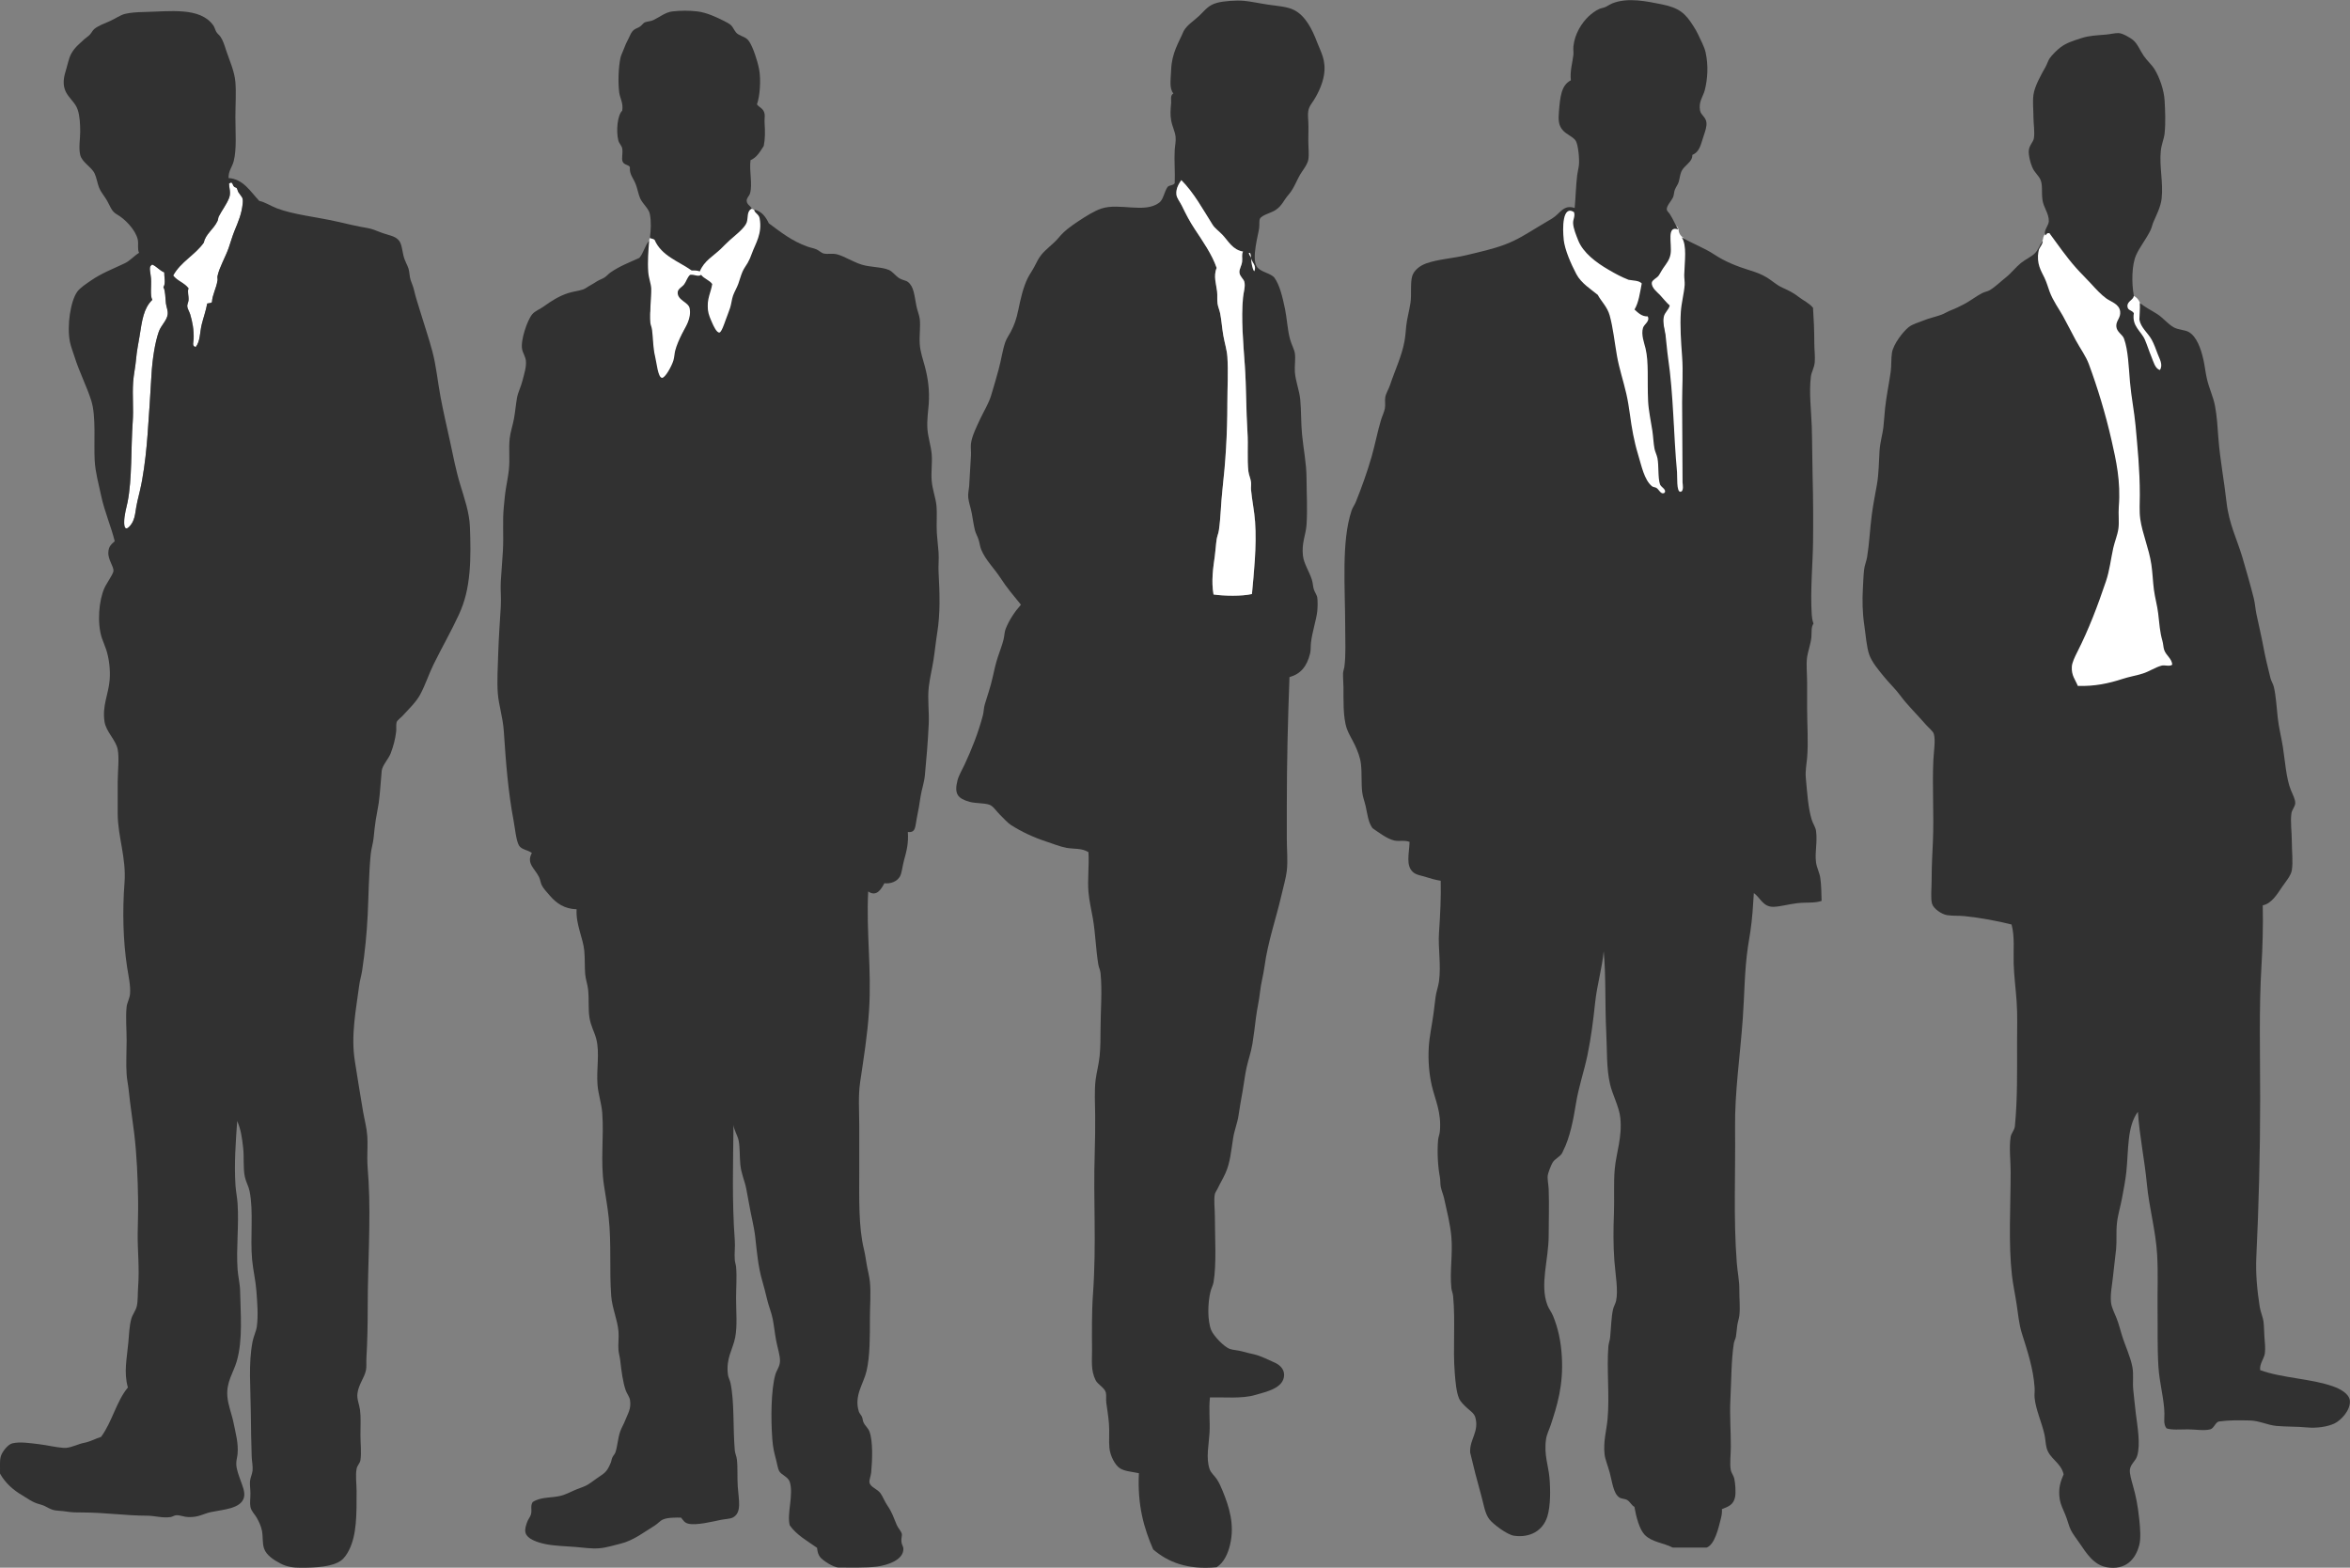 <?xml version="1.0" encoding="UTF-8"?><svg id="Layer_1" xmlns="http://www.w3.org/2000/svg" viewBox="0 0 599.64 400"><rect x="0" y="0" width="599.64" height="400" fill="#808080" stroke="none"/><defs><style>.cls-1{fill:#313131;}.cls-1,.cls-2,.cls-3,.cls-4{stroke-width:0px;}.cls-1,.cls-4{fill-rule:evenodd;}.cls-2{fill:none;}.cls-3,.cls-4{fill:#fff;}</style></defs><path class="cls-3" d="m554.8,166.33c-1.18-1.46-1.65-3.33-2.22-5.12-.47-1.5-.95-3-1.41-4.5,0-.09.02-.17.01-.26-.08-2.05-.62-3.93-1.16-5.82-.11-.93-.19-1.88-.22-2.84-.06-1.84-.16-3.54-.73-5.21.33-.5.45-1.16.16-1.95-1.17-3.22-2.38-6.51-2.89-9.94.08-.24.12-.52.12-.82.03-5.65-.15-11.3-.4-16.94-.11-2.49-.08-5.06-.48-7.53-.16-.96-.47-1.87-.81-2.78.19-.34.29-.74.26-1.17-.09-1.05-.3-2.06-.71-3-.04-.92-.12-1.82-.19-2.61-.2-2.34-.41-4.7-.75-7.02-.3-2.09-1.26-3.84-1.68-5.85-.39-1.83.26-3.19-.96-4.84-1.38-1.87-3.31-3.46-4.91-5.11-3.28-3.38-6.56-6.77-9.83-10.15-.03-.17-.08-.33-.14-.48.12-.77-.07-1.54-.39-2.29-.49-1.16-2.15-1.53-3.1-.87-.69.47-1.03,1.15-1.08,1.88-.02.04-.05.07-.07.11-.19.31-.32.65-.41,1.01-.02.09-.03.18-.04.28-.19.25-.36.55-.48.88-.09.22-.14.47-.17.72-.29.57-.46,1.2-.5,1.87-.11,2.03.77,4.09,1.45,5.93,1.58,4.31,3.58,8.4,5.68,12.43,3.76,7.19,7.81,14.3,9.75,22.31-.26,3.95,1.63,7.96,2.17,11.86.63,4.61.67,9.32.62,13.97-.06,4.74-.75,8.81-2.39,13.2-.57,1.52-.79,3.03-1.01,4.57-.28.36-.48.83-.55,1.39-.11.88-.26,1.75-.45,2.61-.82,2.42-2.57,4.78-3.45,6.98-.53,1.31-1,2.64-1.44,3.99-.32.2-.61.5-.83.95-1.15,2.34-3.82,6.05-2.52,8.86,1.32,2.85,5.41,1.51,7.67,1.03,3.19-.69,6.09-1.86,9.33-2.34,3.49-.51,6.82-2.09,10.12-3.33,1.66-.63,2.16-2.64,1-4.07Z"/><path class="cls-3" d="m552.81,92.85c-1.88-5.16-4.01-10.2-6.42-15.1-.11-.23-.25-.42-.39-.59-.3-.73-.83-1.32-1.54-1.67-2.28-1.12-4.31,1.86-3.1,3.53-.29.65-.55,1.28-.28,2.25.44,1.57,1.71,2.77,2.31,4.31,1.39,3.57,3.25,6.73,5.64,9.63,1.45,1.76,4.62-.1,3.79-2.37Z"/><path class="cls-1" d="m522.89,59.42c2.18,2.96,4.34,6.1,6.87,8.95,1.18,1.33,2.54,2.63,3.82,4.03,1.21,1.34,2.6,2.84,3.92,3.78,1.2.85,3.26,1.39,3.49,3.28.2,1.66-1.06,2.34-.98,3.78.08,1.49,1.57,2.08,1.96,3.15,1.08,2.96,1.2,7.31,1.53,11.09.33,3.78,1.1,7.59,1.42,11.09.51,5.71,1.09,11.25,1.09,17.65,0,2.04-.16,4.2.11,6.18.51,3.7,2.22,7.51,2.83,11.6.32,2.14.38,4.33.65,6.43.28,2.11.87,4.15,1.09,6.05.31,2.69.43,4.79,1.09,7.06.22.76.22,1.6.44,2.27.47,1.44,1.95,2.18,2.07,3.78-.67.56-1.89.03-2.73.25-1.6.42-3.11,1.49-4.8,2.02-1.69.53-3.5.82-5.23,1.39-3.43,1.12-7.07,1.91-11.34,1.76-.64-1.6-1.67-2.65-1.53-4.92.07-1.04.75-2.46,1.42-3.78,2.91-5.75,5.12-11.57,7.3-18.02.92-2.72,1.23-5.63,1.85-8.45.37-1.65,1.06-3.23,1.31-4.92.25-1.69-.05-3.76.11-5.67.52-6.4-.69-11.79-1.85-16.89-1.59-6.98-3.61-13.51-5.78-19.41-.77-2.1-2.21-4.01-3.38-6.18-1.12-2.08-2.18-4.21-3.27-6.18-.97-1.75-2.49-3.79-3.38-6.18-.43-1.17-.76-2.39-1.31-3.53-.87-1.81-2.08-3.56-1.53-6.81.17-1.01,1.15-1.57,1.09-2.77-.67,1.09-1.11,2.4-1.96,3.28-.94.96-2.43,1.58-3.6,2.52-1.3,1.05-2.44,2.56-3.82,3.66-1.43,1.14-2.8,2.49-4.14,3.28-.55.33-1.33.43-1.96.76-1.55.79-3.14,2.11-5.01,3.02-.9.44-1.79.92-2.73,1.26-.99.36-1.82.94-2.73,1.26-1.46.52-2.97.82-4.36,1.39-1.4.58-2.88.93-3.92,1.76-1.4,1.12-3.9,4.31-4.25,6.55-.24,1.55-.09,3.25-.33,4.92-.44,3.07-1.09,6.13-1.42,9.2-.17,1.63-.25,3.29-.44,4.92-.21,1.78-.83,3.71-.98,6.05-.19,2.85-.16,5.58-.65,8.45-.44,2.5-.97,5.12-1.31,7.69-.49,3.74-.64,7.41-1.2,10.84-.18,1.1-.64,2.12-.76,3.15-.2,1.63-.23,3.36-.33,5.04-.16,2.79-.1,6.06.33,8.95.41,2.78.61,5.89,1.31,7.81.71,1.96,2.32,3.84,3.71,5.55,1.35,1.67,2.95,3.15,4.25,4.92,1.75,2.38,4.32,4.87,6.43,7.31.7.81,1.86,1.7,2.07,2.4.49,1.57,0,4.5-.11,6.68-.31,6.68.17,13.95-.11,20.67-.12,2.85-.33,6.06-.33,9.83,0,2.26-.3,4.77.11,6.18.36,1.25,2.41,2.67,3.82,2.9,1.46.23,2.98.1,4.47.25,4.04.41,8.52,1.26,11.99,2.14.85,3.11.44,6.55.54,9.96.1,3.19.53,6.45.76,9.71.24,3.4.11,6.97.11,10.46,0,7.57.12,14.25-.55,21.3-.1,1.09-.92,1.74-1.09,2.77-.43,2.7,0,6.09,0,8.95,0,8.72-.6,18.21.33,26.34.27,2.4.83,4.94,1.2,7.44.38,2.53.62,5.12,1.31,7.31,1.47,4.67,2.93,9,3.27,13.86.08,1.09-.08,1.8,0,2.65.29,3,1.79,6.18,2.51,9.33.26,1.16.28,2.35.54,3.4.72,2.88,3.66,3.73,4.36,6.81-.74,1.73-1.45,3.55-.98,6.43.19,1.19.85,2.55,1.42,3.91.56,1.32.87,2.83,1.42,3.91.52,1.03,1.43,2.18,2.18,3.28,1.8,2.65,3.67,5.62,6.98,6.18,4.86.81,7.34-2.05,8.28-5.67.43-1.65.25-4.19,0-6.55-.39-3.65-.84-5.89-1.64-8.7-.33-1.18-.85-2.94-.76-3.91.13-1.46,1.45-2.26,1.85-3.53.93-2.97.06-7.72-.33-10.84-.27-2.13-.44-4.2-.65-6.05-.22-1.92.14-3.8-.22-5.8-.48-2.66-1.86-5.45-2.73-8.32-.4-1.32-.78-2.83-1.31-4.16-.54-1.37-1.27-2.7-1.42-4.03-.24-2.13.32-4.6.54-6.93.22-2.34.58-4.71.76-6.68.21-2.27-.04-4.23.22-6.68.22-2.06.91-4.24,1.31-6.43.4-2.18.86-4.47,1.09-6.68.58-5.62.15-11.51,2.94-15.25.42,6.24,1.71,12.23,2.29,18.4.58,6.11,2.26,11.89,2.62,18.02.28,4.79.05,9.5.11,13.86.06,4.41-.09,9.66.22,14.75.25,4.13,1.48,8.35,1.53,11.97.02,1.28-.31,2.72.55,3.78,1.44.45,3.38.25,5.45.25,1.84,0,4.09.4,5.67,0,1-.25,1.35-1.89,2.29-2.02,2.51-.35,5.18-.31,7.85-.25,2.35.05,4.51,1.18,6.76,1.39,2.52.23,5.2.13,7.74.38,2.49.24,5.29-.15,7.09-1.01,1.65-.79,4.13-3.4,3.92-5.8-.16-1.84-2.61-3.07-4.25-3.65-5.75-2.04-13.1-2.11-18.64-4.16-.2-1.65,1.02-2.93,1.2-4.28.17-1.32,0-2.78-.11-4.16-.09-1.19-.08-2.55-.22-3.78-.15-1.33-.78-2.6-.98-3.91-.63-4.04-1.08-8.34-.87-12.73.62-12.93.98-26.69.98-40.33,0-11.68-.32-23.1.33-33.9.28-4.63.45-10.27.33-15.5,2.23-.44,3.65-2.8,4.91-4.66.89-1.32,2.28-2.88,2.51-4.28.34-2.15,0-4.87,0-7.31s-.4-5.11-.11-7.18c.15-1.04.95-1.73.98-2.65.03-.92-.6-2.12-1.09-3.28-1.21-2.84-1.55-7.85-2.07-11.09-.38-2.37-1.02-4.85-1.31-7.44-.28-2.6-.44-5.48-.98-7.81-.18-.79-.68-1.5-.87-2.27-.67-2.67-1.34-5.44-1.85-8.19-.51-2.75-1.17-5.46-1.74-8.19-.27-1.27-.33-2.62-.65-3.91-.87-3.45-1.9-7.07-2.94-10.59-1.33-4.46-3.43-8.58-4.03-13.99-.61-5.51-1.66-10.91-2.07-16.26-.23-3.04-.37-5.65-.87-8.32-.44-2.35-1.5-4.46-2.07-6.93-.37-1.6-.52-3.23-.87-4.79-.63-2.83-1.72-6.03-3.82-7.18-.96-.52-2.61-.53-3.71-1.13-1.59-.88-2.78-2.46-4.25-3.4-1.62-1.04-3.17-1.75-4.47-2.9.09,1.49-.09,3.33-.11,4.29.38,2.12,2.17,3.35,3.16,5.17.57,1.05,1.08,2.44,1.53,3.66.41,1.12,1.43,2.69.55,4.03-1.24-.33-1.64-2.11-2.18-3.4-.57-1.35-1.05-2.91-1.64-4.29-.94-2.23-3.4-3.45-2.83-6.81-.57-.85-1.57-.62-1.64-1.76-.07-1.29,1.51-1.6,1.64-2.65-.63-3.37-.51-7.92.55-10.34.92-2.12,2.58-4.09,3.71-6.43.3-.63.44-1.38.76-2.14.64-1.51,1.84-3.77,2.07-5.92.44-4.1-.61-8.17-.22-12.1.18-1.83.83-3.1.98-4.54.28-2.74.14-5.8,0-8.32-.15-2.79-1.34-6-2.51-7.94-.74-1.23-1.94-2.23-2.83-3.53-.94-1.37-1.56-3.07-2.73-4.03-.61-.51-2.63-1.75-3.71-1.76-.94-.02-2.07.28-3.16.38-2.44.21-4.25.25-6.21.88-2.19.7-3.89,1.22-5.45,2.4-.81.61-2.13,1.91-2.73,2.77-.4.59-.66,1.51-1.09,2.27-1,1.75-2.76,4.85-3.05,7.06-.24,1.81,0,3.87,0,5.67,0,1.71.38,3.74.11,5.42-.17,1.02-1.26,1.8-1.31,3.28-.04,1.14.39,2.89.87,4.03.68,1.62,1.69,2.12,2.18,3.4.52,1.37.19,2.95.44,4.92.25,2.02,1.7,3.57,1.63,5.55-.03,1-1.24,2.21-.98,3.28.21.86.22-.5,1.09-.25Z"/><path class="cls-1" d="m329.03,172.74c-.41,11.02-.68,21.37-.68,33.16v8.2c0,2.63.29,5.47,0,8.08-.2,1.8-.89,4.13-1.37,6.24-1.33,5.83-3.45,11.76-4.33,18.23-.29,2.17-.9,4.25-1.14,6.49-.23,2.17-.76,4.31-1.03,6.49-.28,2.3-.56,4.57-.91,6.73-.34,2.09-1.04,4-1.48,6-.44,1.96-.66,4.09-1.03,6.12-.37,2.07-.74,4.09-1.03,6.12-.27,1.89-1.06,3.79-1.37,5.75-.53,3.43-.77,6.3-1.94,8.93-.57,1.29-1.35,2.57-2.05,4.04-.23.48-.61.99-.68,1.35-.31,1.48,0,3.65,0,5.63,0,5.3.47,12.14-.34,16.89-.14.79-.59,1.56-.8,2.45-.69,2.86-.78,7.39.23,9.79.58,1.39,3.24,4.26,4.79,4.77.9.3,1.99.3,3.08.61.99.28,1.96.51,2.96.73,1.84.41,3.79,1.46,5.24,2.08,1.15.49,2.52,1.52,2.51,3.18-.02,3.45-4.65,4.32-7.41,5.14-3.33.99-8.06.52-11.51.61-.34,3.07.06,6.04-.11,9.06-.19,3.16-.93,6.32,0,9.18.33,1.01,1.21,1.67,1.82,2.57.61.89,1.07,1.94,1.48,2.94,1.72,4.18,3.16,8.7,1.94,13.83-.53,2.25-1.55,4.56-3.42,5.75-7.45.7-12.4-1.29-16.19-4.53-2.32-5.31-4.07-11.21-3.65-19.46-2.02-.42-3.53-.47-4.79-1.22-1.24-.75-2.54-3.14-2.74-5.26-.17-1.84.06-3.99-.11-6.12-.15-1.89-.45-3.7-.68-5.38-.12-.88.06-1.87-.11-2.57-.32-1.3-2.07-2.07-2.62-3.18-1.27-2.58-.89-5.01-.91-7.71-.03-3.99-.09-9.65.23-14.07.95-13.41.05-23.8.46-36.34.1-3.18.13-6.32.11-9.42-.02-3.08-.23-6.27.11-9.06.26-2.04.82-4,1.03-6.12.21-2.17.23-4.4.23-6.85,0-4.48.47-9.68,0-14.32-.08-.77-.45-1.45-.57-2.2-.64-3.9-.71-7.71-1.37-11.63-.38-2.24-.94-4.52-1.14-6.85-.27-3.17.2-6.51,0-10.16-1.73-1.09-3.76-.76-5.59-1.1-1.72-.32-3.5-1.06-5.13-1.59-3.29-1.08-6.39-2.52-9.12-4.28-.79-.51-1.94-1.8-2.85-2.69-.87-.85-1.6-2.11-2.62-2.45-1.42-.47-3.5-.31-5.02-.73-2.93-.83-4.02-1.92-3.08-5.51.35-1.32,1.17-2.64,1.82-4.04,1.79-3.85,3.49-8.07,4.67-12.6.22-.85.19-1.79.46-2.69.62-2.08,1.54-4.69,2.05-7.1.37-1.73.74-3.29,1.25-4.9.48-1.51,1.12-3.05,1.48-4.53.27-1.11.22-1.93.57-2.81.89-2.23,2.28-4.32,3.88-6.12-1.79-2.19-3.62-4.34-5.24-6.85-1.59-2.46-3.73-4.43-4.9-7.22-.3-.73-.4-1.71-.68-2.57-.26-.81-.72-1.56-.91-2.32-.32-1.27-.54-2.81-.8-4.28-.24-1.37-.77-2.77-.91-4.04-.12-1.04.16-2.07.23-2.94.18-2.43.26-5.17.46-7.83.07-1-.12-2.08,0-3.06.25-2,1.57-4.58,2.39-6.36.9-1.93,2.08-3.75,2.74-5.87.67-2.17,1.32-4.47,1.94-6.73.66-2.41.99-4.95,1.71-6.98.32-.91.92-1.71,1.37-2.57.94-1.8,1.42-3.17,1.94-5.63.57-2.73,1.19-5.64,2.39-8.08.47-.95,1.2-1.94,1.71-2.94.57-1.11,1.06-2.12,1.71-2.94,1.33-1.66,3.11-2.77,4.56-4.53,1.32-1.61,3.1-2.89,5.02-4.16,1.82-1.2,3.98-2.58,5.81-3.18,4.63-1.52,10.98,1.29,14.71-1.47,1.14-.84,1.26-2.72,2.17-4.04.44-.51,1.5-.34,1.82-.98.12-3.02-.16-5.79,0-8.44.07-1.13.33-2.18.23-3.3-.13-1.43-.81-2.5-1.14-4.28-.26-1.43-.16-2.7,0-4.41.07-.8-.31-1.94.57-2.45-1.11-1.31-.66-3.56-.57-6,.16-4.38,1.94-6.94,3.19-9.91.98-1.69,2.5-2.5,3.99-3.92,1.54-1.45,2.24-2.67,4.56-3.3,1.62-.44,4.87-.69,6.95-.49,1.76.17,4.02.67,6.16.98,2.34.34,4.78.48,6.5,1.35,2.92,1.48,4.63,4.88,5.93,8.32.9,2.38,2.33,4.53,1.71,8.32-.41,2.46-1.73,5.2-3.08,7.1-1.12,1.58-1.06,2.43-.91,4.89.08,1.4,0,3.13,0,4.77s.23,3.45,0,4.77c-.18,1.01-.91,2.07-1.6,3.06-1.36,1.97-1.88,4.11-3.42,5.87-1.36,1.56-1.62,2.77-3.31,3.92-1.16.79-3.43,1.24-3.99,2.2-.28.48-.1,1.5-.23,2.45-.23,1.73-1.9,7.46-.68,9.67.85,1.54,3.45,1.68,4.56,2.94,1.37,1.9,2.07,4.86,2.74,8.08.46,2.23.6,5.13,1.25,7.59.37,1.38,1.09,2.58,1.25,3.67.22,1.48-.12,3.17,0,4.77.18,2.34,1.14,4.66,1.37,6.98.28,2.91.17,5.95.46,8.93.35,3.7,1.12,7.32,1.14,11.01.02,4.1.28,8.18,0,12.11-.18,2.5-1.29,4.59-.91,7.83.24,2.04,1.59,3.96,2.28,6.12.25.79.26,1.58.46,2.33.2.78.79,1.45.91,2.2.14.81.11,2.55,0,3.55-.22,2.1-1.27,5.15-1.6,7.95-.12,1.03-.01,1.94-.23,2.81-.82,3.31-2.43,5.22-5.24,6Zm-17.1-112.83c-.88-.94-1.91-1.62-2.51-2.57-2.5-3.95-4.78-8.18-7.98-11.38-.5.76-1.42,2.04-1.25,3.67.09.93.88,1.81,1.37,2.81,1.19,2.44,1.96,3.95,3.31,6,2.01,3.06,4.4,6.44,5.59,9.91-.88,2.07-.07,4.26.11,6,.11,1.01-.02,2.06.11,3.06.12.87.52,1.72.68,2.57.35,1.82.47,3.75.8,5.63.33,1.88.91,3.71,1.03,5.38.26,3.9,0,7.93,0,11.87,0,8-.47,15.15-1.25,22.03-.4,3.55-.44,7.1-.91,10.4-.11.79-.45,1.51-.57,2.32-.2,1.33-.26,2.75-.46,4.16-.43,3.09-.96,6.49-.34,9.91,2.78.39,7.19.47,9.8-.12.46-5.22,1.25-12.12.8-18.48-.19-2.65-.77-5.38-1.03-8.08-.06-.66.07-1.31,0-1.96-.11-.94-.58-1.85-.68-2.81-.35-3.19-.01-6.58-.23-9.91-.37-5.68-.28-11.47-.68-17.13-.41-5.8-.96-11.96-.46-17.25.14-1.41.65-2.82.34-4.04-.19-.74-1.12-1.31-1.25-2.33-.11-.85.54-1.7.68-2.81.12-.97-.19-1.8.23-2.57-2.69-.5-3.64-2.57-5.24-4.28Zm7.3,5.87c-.02-.46-.1-.87-.23-1.22h-.34c.1.5.41.79.57,1.22Zm.8,3.43c.73-1.34-.56-2.23-.8-3.3.13,1.24.27,2.49.8,3.3Z"/><path class="cls-4" d="m317.17,64.2c-.42.77-.11,1.6-.23,2.57-.14,1.11-.8,1.97-.68,2.81.13,1.02,1.06,1.58,1.25,2.33.31,1.22-.21,2.63-.34,4.04-.51,5.3.05,11.46.46,17.25.4,5.66.31,11.45.68,17.13.22,3.33-.12,6.72.23,9.91.11.96.58,1.88.68,2.81.07.65-.06,1.29,0,1.96.25,2.7.84,5.42,1.03,8.08.45,6.36-.33,13.26-.8,18.48-2.61.6-7.03.51-9.8.12-.61-3.42-.09-6.83.34-9.91.2-1.41.25-2.83.46-4.16.12-.81.46-1.54.57-2.32.48-3.3.51-6.85.91-10.4.78-6.88,1.25-14.03,1.25-22.03,0-3.94.26-7.97,0-11.87-.11-1.67-.7-3.51-1.03-5.38-.33-1.88-.45-3.81-.8-5.63-.16-.85-.57-1.7-.68-2.57-.13-1,0-2.05-.11-3.06-.19-1.74-.99-3.92-.11-6-1.19-3.47-3.57-6.85-5.59-9.91-1.34-2.04-2.11-3.55-3.31-6-.49-1-1.27-1.89-1.37-2.81-.17-1.63.75-2.91,1.25-3.67,3.21,3.2,5.48,7.43,7.98,11.38.6.95,1.63,1.63,2.51,2.57,1.6,1.71,2.56,3.78,5.24,4.28Z"/><path class="cls-4" d="m318.65,64.56h.34c.13.35.2.76.23,1.22-.16-.44-.47-.72-.57-1.22Z"/><path class="cls-4" d="m319.22,65.91c.23,1.08,1.53,1.96.8,3.3-.53-.82-.66-2.06-.8-3.3Z"/><path class="cls-4" d="m54.09,77.08c-.24.29-.79.24-1.2.35-.32,1.8-1.02,3.77-1.41,5.37-.49,2.02-.35,4.28-1.52,5.72-1.04-.15-.57-1.32-.54-1.99.09-2.43-.32-4.45-.87-6.31-.22-.73-.73-1.49-.76-2.1-.02-.47.28-1.02.33-1.52.1-1.12-.36-2.14,0-3.04-1.02-1.4-2.88-1.89-3.92-3.27,1.93-3.53,5.58-5.22,7.83-8.41.39-2.13,2.46-3.34,3.48-5.49.18-.37.15-.81.33-1.17.67-1.35,1.96-3.04,2.61-4.67.54-1.37.04-2.46,0-3.74.16-.06.27-.17.44-.23.53-.07.41.58.87,1.05.17.17.53.18.65.35.18.24.25.76.44,1.05.78,1.27,1.27,1.15,1.09,2.92-.26,2.62-1.14,4.63-2.07,6.89-.6,1.46-1,2.97-1.52,4.44-.85,2.41-2.31,4.8-2.83,7.12-.09.41.06.78,0,1.17-.3,1.99-1.3,3.54-1.41,5.49Z"/><path class="cls-4" d="m38.86,67.51c1.17.5,1.86,1.51,3.05,1.99-.05.86.45,2.96-.22,3.74.56,1.11.46,2.66.65,4.2.12.96.56,1.79.44,2.8-.19,1.55-1.71,2.78-2.28,4.44-.95,2.73-1.62,6.96-1.85,10.98-.3,5.11-.6,9.9-.98,15.07-.27,3.68-.7,7.77-1.41,11.8-.32,1.79-.79,3.69-1.2,5.37-.5,2.09-.45,3.77-1.2,5.26-.5,1.01-2.13,3.08-2.18.23-.03-1.94.65-4.13.87-5.26,1.17-5.87.83-13.84,1.31-20.44.24-3.4-.12-6.75.11-10.16.13-1.9.59-3.92.76-5.96.17-2.05.59-3.94.87-5.72.64-4.02,1-7.14,3.26-9.34-.61-1.06-.19-3.5-.33-5.49-.08-1.22-.6-2.81,0-3.27.08-.11.2-.18.33-.23Z"/><path class="cls-1" d="m58.33,45.43c3.78.25,5.62,3.52,7.83,5.84,1.31.22,2.94,1.29,4.46,1.87,4.34,1.66,10.01,2.18,15.34,3.39,2.53.57,5.14,1.22,7.73,1.64,1.14.18,2.39.7,3.59,1.17,1.88.72,3.56.8,4.57,2.1.64.82.77,2.36,1.09,3.74.33,1.42,1.05,2.5,1.31,3.39.26.93.23,1.98.54,2.92.31.91.67,1.65.87,2.57.4,1.77,1.01,3.53,1.52,5.26,1.05,3.5,2.23,6.87,3.16,10.39.99,3.76,1.35,7.72,2.07,11.56.69,3.69,1.57,7.45,2.39,11.21.77,3.52,1.49,7.4,2.61,11.09,1.07,3.53,2.36,7.19,2.5,10.86.14,3.62.23,7.79-.11,11.56-.39,4.28-1.19,7.54-2.72,10.86-1.94,4.21-4.32,8.36-6.42,12.61-1.24,2.51-2.13,5.35-3.48,7.82-1.04,1.91-2.85,3.6-4.46,5.37-.45.5-1.39,1.13-1.52,1.64-.18.7-.03,1.61-.11,2.34-.23,2.01-.73,3.83-1.41,5.61-.55,1.41-2.15,3.09-2.28,4.44-.28,2.78-.38,5.42-.76,8.18-.2,1.43-.55,2.9-.76,4.32-.23,1.54-.4,2.99-.54,4.55-.14,1.45-.63,2.91-.76,4.32-.49,5.25-.52,10.38-.76,15.42-.23,4.69-.69,9.31-1.41,14.13-.2,1.33-.6,2.55-.76,3.85-.76,5.99-2.19,12.65-1.09,19.39.7,4.3,1.32,8.43,2.07,12.73.36,2.07.94,4.17,1.09,6.31.12,1.74,0,3.69,0,5.61,0,1.95.21,3.89.33,5.96.57,10.13-.22,21.42-.22,31.53,0,4.79-.08,9.28-.33,13.43-.07,1.11.06,2.3-.11,3.15-.41,2.03-1.88,3.63-2.18,5.96-.19,1.51.45,2.73.65,4.2.25,1.82.11,4.15.11,6.42,0,2.16.29,4.58,0,6.42-.14.87-.8,1.28-.98,2.22-.32,1.75,0,3.87,0,5.72,0,5.94.06,11.1-1.96,15.07-.45.89-1.14,1.96-1.96,2.57-2.24,1.66-6.46,1.87-10.34,1.87-1.92,0-3.58-.24-5.11-1.05-1.74-.92-3.64-2.1-4.24-3.85-.47-1.36-.25-3.09-.54-4.55-.24-1.2-.82-2.4-1.31-3.27-.52-.94-1.38-1.63-1.63-2.8-.19-.92,0-2.15,0-3.39,0-1.06-.19-2.23-.11-3.15.08-.92.56-1.82.65-2.69.12-1.11-.17-2.35-.22-3.62-.13-3.69-.18-7.57-.22-11.21-.06-6.58-.65-12.39.44-18.1.25-1.34.91-2.58,1.09-3.85.4-2.9.1-6.27-.11-9.11-.2-2.7-.83-5.18-1.09-7.94-.53-5.78.41-12.25-.65-17.52-.24-1.21-.92-2.32-1.2-3.62-.49-2.28-.16-4.99-.44-7.48-.27-2.43-.58-4.67-1.52-6.77-.37,5.28-.79,10.83-.44,16.35.1,1.56.44,3.12.54,4.67.38,5.69-.38,11.34,0,16.82.13,1.86.62,3.71.65,5.61.1,5.61.74,12.35-.87,17.87-.83,2.85-2.67,5.22-2.39,8.88.17,2.31,1.17,4.62,1.63,7.01.48,2.45,1.22,4.92.98,7.71-.07.82-.38,1.73-.33,2.69.07,1.39.64,2.79,1.09,4.09.46,1.33,1.22,2.95.87,4.32-.73,2.91-5.35,3.1-8.38,3.74-2,.42-3.14,1.37-5.77,1.28-1.31-.04-1.94-.47-3.05-.47-.54,0-1,.39-1.52.47-2.07.32-4.03-.35-6.09-.35-5.28,0-10.71-.82-16.43-.82-1.39,0-2.7,0-4.03-.23-1.33-.24-2.57-.13-3.59-.47-.7-.23-1.3-.61-1.96-.93-.68-.33-1.37-.45-2.07-.7-1.37-.48-2.47-1.33-3.59-1.99-2.43-1.4-4.47-3.25-5.77-5.61.05-1.76-.15-3.22.22-4.44.34-1.12,1.78-3,2.94-3.27,1.97-.47,4.68-.03,6.85.23,2.14.26,4.23.8,6.2.93.19.01.43.02.65,0,1.69-.18,3.12-1.01,4.57-1.28,1.66-.31,2.85-1.06,4.35-1.52,2.77-3.69,3.92-9.1,6.85-12.61-1.1-3.93-.25-7.36.11-11.44.18-2.08.26-4.26.76-6.07.31-1.14,1.15-2.1,1.41-3.27.31-1.39.2-3.1.33-4.79.37-5.02-.16-9.45-.11-13.66.03-2.76.15-5.6.11-8.41-.09-5.99-.35-11.7-.98-17.05-.45-3.77-1.05-7.45-1.41-11.1-.14-1.37-.45-2.73-.54-4.09-.19-2.76,0-5.77,0-8.64s-.29-5.94,0-8.64c.1-.94.78-2.14.87-3.27.17-2.11-.41-4.6-.76-6.89-1.01-6.6-1.21-14.21-.65-21.49.48-6.29-1.7-11.68-1.74-17.52-.02-2.57-.02-5.46,0-8.29.02-2.73.42-5.96,0-8.18-.46-2.43-2.98-4.48-3.37-7.12-.6-4.06,1-6.93,1.31-10.51.24-2.87-.2-5.76-.87-7.82-.33-1-.77-1.97-1.09-2.92-1.29-3.86-.79-9.67.65-12.85.27-.61.76-1.31,1.2-2.1.32-.57,1.04-1.66,1.09-2.22.09-1.15-1.44-2.9-1.31-4.79.1-1.41.6-1.88,1.63-2.8-.9-3.7-2.61-7.55-3.48-11.68-.62-2.95-1.46-5.85-1.63-8.88-.26-4.5.4-11.28-.87-15.3-1.12-3.56-3.07-7.36-4.24-11.09-.41-1.31-.96-2.67-1.2-3.85-.85-4.22.18-10.54,1.85-12.85.76-1.05,2.36-2.07,3.59-2.92,2.63-1.81,5.48-2.89,8.49-4.32,1.45-.69,2.38-1.89,3.7-2.69-.48-.95-.09-2.33-.33-3.39-.56-2.5-3.34-5.32-5.33-6.42-1.46-.81-1.67-2.15-2.72-3.85-.7-1.14-1.42-1.92-1.85-3.04-.42-1.1-.59-2.41-1.09-3.5-.79-1.72-3.25-2.88-3.7-4.79-.43-1.83,0-4.1,0-5.84,0-1.92-.09-4.1-.65-5.72-.98-2.83-4.1-3.68-3.48-8.06.11-.78.41-1.7.65-2.57.66-2.35.73-3.16,1.96-4.79.59-.78,1.68-1.7,2.61-2.57.42-.39,1.03-.73,1.41-1.17.48-.54.67-1.06,1.09-1.4,1.01-.83,2.51-1.38,3.92-1.99,1.3-.56,2.74-1.58,3.92-1.87,1.36-.33,3.11-.44,4.57-.47,6.99-.15,14.56-1.33,17.95,3.39.33.45.46,1.08.76,1.64.27.49.74.78,1.09,1.28.63.9,1.07,2.31,1.41,3.39.84,2.58,2.16,5.33,2.39,8.18.23,2.79,0,5.89,0,8.99,0,3.68.37,8.17-.44,11.21-.39,1.5-1.35,2.41-1.31,4.32Zm-2.83,26.16c.06-.39-.09-.76,0-1.17.52-2.33,1.98-4.72,2.83-7.12.52-1.47.92-2.97,1.52-4.44.93-2.26,1.81-4.28,2.07-6.89.18-1.77-.3-1.65-1.09-2.92-.18-.29-.25-.81-.44-1.05-.12-.17-.48-.18-.65-.35-.46-.47-.34-1.12-.87-1.05-.16.06-.27.17-.44.23.04,1.28.54,2.37,0,3.74-.65,1.63-1.94,3.32-2.61,4.67-.18.36-.15.8-.33,1.17-1.02,2.15-3.09,3.35-3.48,5.49-2.25,3.19-5.9,4.88-7.83,8.41,1.03,1.38,2.9,1.87,3.92,3.27-.36.89.1,1.92,0,3.04-.04.5-.35,1.05-.33,1.52.03.61.55,1.38.76,2.1.55,1.86.96,3.88.87,6.31-.02.67-.5,1.84.54,1.99,1.17-1.45,1.03-3.7,1.52-5.72.39-1.6,1.1-3.58,1.41-5.37.41-.11.96-.06,1.2-.35.12-1.95,1.11-3.5,1.41-5.49Zm-16.97-3.85c-.6.46-.08,2.05,0,3.27.14,1.99-.28,4.43.33,5.49-2.26,2.21-2.62,5.33-3.26,9.34-.29,1.78-.7,3.68-.87,5.72-.17,2.04-.64,4.06-.76,5.96-.23,3.41.14,6.76-.11,10.16-.47,6.6-.13,14.57-1.31,20.44-.22,1.13-.9,3.31-.87,5.26.05,2.84,1.67.77,2.18-.23.74-1.48.7-3.16,1.2-5.26.4-1.68.88-3.58,1.2-5.37.72-4.03,1.14-8.11,1.41-11.8.38-5.16.68-9.95.98-15.07.23-4.01.9-8.25,1.85-10.98.57-1.65,2.1-2.89,2.28-4.44.12-1.01-.31-1.84-.44-2.8-.19-1.55-.09-3.09-.65-4.2.67-.78.16-2.87.22-3.74-1.19-.47-1.88-1.48-3.05-1.99-.13.06-.25.12-.33.23Z"/><path class="cls-3" d="m429.53,85.86c.45-4.94,1.21-9.9,1.15-14.8,0-.61-.16-1.1-.42-1.47.06-.41.11-.81.14-1.22.19-2.58-.12-5.18-.78-7.67-.76-.41-1.33-1.28-1.29-2.18-.06-.11-.12-.22-.19-.33-.07-.12-.13-.25-.17-.38-1.59-.74-3.87.53-3.14,2.75.09.28.18.57.26.86-.19.32-.31.72-.33,1.18-.13,2.42-.94,4.67-2.4,6.53-1.29,1.64-2.21,3.13-.81,5.12.69.97,1.56,1.58,1.96,2.76.39,1.16.43,2.6.63,3.82.3,1.85.6,3.7.9,5.55-.33,3.94-.48,7.87.07,11.82.62,4.48,2.01,8.56,2.07,13.16,0,.46,0,.92,0,1.38-.12,4.03-.29,8.05-.02,12.08.2,3.09,4.53,3.17,4.53,0,0-4.09.05-8.19.02-12.29.02-.71.04-1.43.06-2.14.1-4.93-.2-9.8-.8-14.69-.4-3.3-.91-6.57-1.44-9.85Z"/><path class="cls-3" d="m426.18,124.16c-.87-2.53-.87-5.31-1.81-7.77-.34-.88-.67-1.7-.97-2.5-.05-.61-.15-1.2-.29-1.78,0-.14-.02-.27-.02-.41.02-.19.04-.39.04-.6,0-.38-.05-.73-.12-1.08-.08-.99-.27-1.96-.88-2.91-.02-.02-.03-.04-.05-.07-.07-.92-.07-1.85-.05-2.83.01-.88-.17-1.68-.46-2.45.02-.85.04-1.69-.04-2.53-.18-1.94-.66-3.73-.63-5.69.03-2.03-.07-3.83-.64-5.78-.27-.93-.52-2.13-.94-3.2,1.02-.63,1.74-1.72,1.66-3.14-.07-1.29-.8-1.86-1.33-2.89-.64-1.23-.12-2.59.2-3.94.31-1.32-.4-2.57-1.58-2.99-1.16-.41-2.32-.83-3.48-1.24-.39-.72-1.04-1.3-1.96-1.82-3.88-2.2-8.74-5.15-9.56-10.26-.07-.41-.2-.74-.38-1,.02-.5.04-1.01.06-1.52.11-3.13-4.43-3.13-4.53,0-.18,5.46-.24,10.43,2.8,15.09,1.34,2.05,2.96,3.84,4.75,5.45.15.13.3.27.45.41.01.22.05.45.13.7.16.49.34.97.54,1.44,2.01,5.27,4.34,10.39,6.21,15.71.12,1.17.18,2.34.47,3.49.03.11.06.22.09.33-.91,3.33-.62,6.73,1.08,9.87.16.29.34.52.54.69.05,1.3.09,2.6.24,3.91.28,2.43,1.03,4.82,1.61,7.19.99,4.02,2.79,7.94,7.3,7.13,1.14-.2,1.98-1.85,1.58-2.99Z"/><path class="cls-1" d="m435.44,394.87h-8.6c-2.51-1.26-5.36-1.38-7.18-3.27-1.34-1.39-2.18-4.59-2.61-7.12-.79-.44-1.09-1.29-1.85-1.75-.61-.37-1.45-.25-2.07-.7-1.48-1.08-1.74-3.92-2.39-6.31-.49-1.78-1.17-3.39-1.31-4.67-.35-3.3.49-6.04.76-8.88.56-5.9-.26-12.99.22-18.69.06-.69.36-1.43.44-2.22.25-2.53.3-5.34.76-7.24.18-.73.62-1.43.76-2.1.58-2.66-.16-6.65-.44-10.28-.29-3.89-.26-8.14-.11-11.91.15-3.91-.12-7.95.22-11.56.39-4.13,1.92-7.98,1.41-12.96-.28-2.75-1.99-5.87-2.61-8.53-.97-4.13-.74-8.72-.98-13.31-.36-7.07-.04-14.27-.65-20.67-.4,4.29-1.7,8.59-2.18,13.08-.47,4.46-1.05,9.05-1.96,13.43-.87,4.2-2.25,8.04-2.94,12.38-.65,4.11-1.6,8.84-3.26,12.03-.12.23-.17.47-.33.7-.66.98-1.82,1.35-2.39,2.34-.43.73-1.11,2.61-1.2,3.15-.17,1,.16,2.24.22,3.62.15,3.89,0,8.2,0,11.8,0,6.24-2.31,12.48-.33,17.75.38,1.01,1.04,1.8,1.41,2.69,1.3,3.1,2.06,6.58,2.28,10.51.43,7.35-1.25,12.6-2.83,17.4-.37,1.11-1.02,2.39-1.2,3.62-.58,3.95.61,6.81.87,9.81.27,3.07.29,7.26-.54,9.93-1.13,3.62-4.39,5.48-8.49,4.91-1.79-.25-5.41-3.01-6.31-4.2-1.17-1.55-1.42-3.77-2.07-6.07-.98-3.46-2.07-7.7-2.83-10.98-.02-.07,0-.16,0-.23-.09-3.16,2.35-5.15,1.31-8.76-.29-1.01-1.38-1.7-2.07-2.34-.77-.71-1.69-1.57-2.07-2.45-.7-1.64-.9-4.13-1.09-6.42-.52-6.39.2-13.14-.43-19.74-.07-.7-.37-1.33-.44-1.99-.44-4.24.38-8.68,0-13.08-.28-3.28-1.2-6.79-1.85-9.81-.22-1.02-.69-2.03-.87-3.04-.13-.73-.06-1.64-.22-2.45-.48-2.52-.73-6.28-.44-9.46.07-.72.36-1.35.44-2.1.47-4.94-1.23-8.11-2.07-11.8-.66-2.91-.96-6.27-.76-9.69.16-2.8.82-5.69,1.2-8.53.19-1.44.36-2.91.54-4.32.18-1.4.69-2.64.87-3.97.57-4.2-.26-8.6,0-12.38.33-4.81.54-9.17.44-13.31-1.28-.21-2.5-.54-3.7-.93-1.19-.39-2.56-.54-3.37-1.28-1.87-1.7-1-4.55-.87-7.71-1.36-.51-2.7-.07-3.92-.35-1.9-.44-4.14-2.2-5.55-3.15-1.12-1.6-1.25-3.44-1.74-5.61-.29-1.27-.73-2.34-.87-3.5-.29-2.31-.05-4.73-.33-7.24-.19-1.69-.85-3.35-1.52-4.79-.64-1.37-1.63-2.94-2.07-4.2-1.05-3.01-.84-7.65-.87-10.51-.01-1.21-.14-2.45-.11-3.62.01-.54.26-1.17.33-1.63.42-3.08.22-6.59.22-10.04,0-10.34-1.02-21.99,1.63-29.9.27-.82.75-1.38,1.09-2.22,1.46-3.63,2.88-7.57,4.03-11.56.88-3.07,1.51-6.46,2.39-9.34.31-1.01.79-1.98.98-2.92.19-.96-.06-1.96.11-2.92.17-.98.84-1.95,1.2-3.04,1.26-3.8,3.03-7.46,3.7-11.21.22-1.25.3-2.35.44-3.85.16-1.74.77-3.84,1.09-5.96.31-2.05-.09-4.97.43-6.77.44-1.51,1.96-2.69,3.59-3.27,3.08-1.09,6.77-1.27,10.23-2.1,3.44-.83,6.81-1.57,9.79-2.69,3.2-1.2,5.64-2.8,8.16-4.32,1.13-.68,2.54-1.51,3.92-2.34,2.11-1.27,2.88-3.66,5.77-2.69.28-2.85.31-5.72.65-8.41.11-.84.35-1.73.44-2.57.16-1.64-.2-5.01-.76-6.07-.58-1.09-2.48-1.68-3.48-2.92-.94-1.17-1.05-2.46-.87-4.55.32-3.86.58-6.78,3.05-8.06-.28-2.4.46-4.66.65-6.54.06-.57-.07-1.39,0-2.1.3-3.19,2.16-6.07,3.92-7.71.62-.57,1.72-1.46,2.72-1.87.59-.24,1.17-.28,1.74-.58.54-.29,1.01-.61,1.52-.82,4.02-1.61,8.9-.5,12.62.23,4.48.89,6.07,2.34,8.05,5.49.41.64.91,1.45,1.2,2.1.68,1.53,1.62,3.14,1.96,4.67.74,3.35.52,6.82-.22,9.69-.38,1.49-1.62,2.91-1.2,5.14.24,1.24,1.44,1.6,1.63,3.04.13.98-.3,2.24-.65,3.27-.8,2.32-1.01,4.22-2.94,5.02.05,1.93-2.08,2.56-2.83,4.32-.32.75-.4,1.72-.65,2.57-.22.74-.69,1.24-.98,1.99-.25.64-.21,1.33-.44,1.87-.41.96-1.7,2.25-1.63,3.15.03.46.45.7.76,1.17.95,1.45,1.34,2.66,2.18,3.97-3.09-1.17-1.57,3.68-1.96,6.19-.24,1.55-1.05,2.46-1.85,3.62-.55.8-.96,1.68-1.31,2.1-.36.44-1.55.99-1.63,1.64-.16,1.33,1.51,2.54,2.07,3.15.93,1.02,1.59,1.88,2.5,2.69-.26,1.13-1.31,1.77-1.52,2.92-.31,1.67.29,3.45.44,4.55.26,2,.37,3.9.65,5.84,1.4,9.42,1.39,19.61,2.29,29.2.1,1.08-.18,5.1.87,5.02.98-.07.54-2.18.54-2.34,0-6.49-.11-14.48-.11-20.44,0-3.82.28-7.89,0-11.68-.29-3.94-.56-7.83-.33-11.44.15-2.32.84-4.8.98-6.89.05-.78-.13-1.78-.11-2.57.09-3.47.75-7.48-.65-9.58,2.7,1.63,5.67,2.64,8.38,4.44,2.69,1.78,5.84,3.02,8.92,3.97,1.66.51,3.05,1.01,4.46,1.87,1.3.79,2.5,1.94,3.92,2.57,1.51.68,2.86,1.33,4.13,2.34,1.25.98,2.71,1.58,3.7,2.8.19,2.87.33,5.75.33,8.99,0,1.63.24,3.47.11,4.91-.14,1.5-.83,2.46-.98,3.62-.51,4.11.08,8.58.22,12.73.14,4.33.11,8.72.22,12.85.15,5.84.17,11.52.11,16.7-.06,5.27-.74,12.48-.33,18.57.05.72.15,1.38.44,2.22-.63.9-.43,2.13-.54,3.5-.14,1.57-.91,3.74-1.09,5.02-.27,1.93,0,4.21,0,6.42v6.42c0,4.29.35,8.8,0,12.96-.12,1.47-.49,3.18-.33,5.02.37,4.04.6,7.75,1.52,10.74.32,1.03.95,1.8,1.09,2.8.4,2.99-.35,5.33,0,8.06.17,1.29.89,2.59,1.09,3.97.28,1.94.26,3.78.33,5.84-1.75.62-3.97.32-6.2.58-2.11.25-4.28.86-5.98.93-2.78.11-3.42-2.33-5.11-3.5-.2,3.33-.38,6.31-.87,9.69-.2,1.38-.45,2.71-.65,4.09-.89,6.12-.86,12.21-1.31,18.34-.7,9.7-2.06,18.64-1.96,27.8.13,11.83-.44,22.96.44,34.45.18,2.34.68,4.56.65,6.89-.03,2.17.25,4.45,0,6.54-.1.8-.42,1.7-.54,2.57-.14.94-.17,1.9-.33,2.8-.11.6-.45,1.15-.54,1.75-.67,4.38-.62,9.4-.87,14.25-.21,4.13.12,8.04.11,12.03,0,2.16-.33,4.36,0,6.07.13.67.69,1.31.87,2.1.26,1.14.45,3.44.22,4.67-.39,2.05-1.68,2.48-3.37,3.15.07.72-.04,1.48-.22,2.22-.66,2.68-1.6,6.83-3.7,7.59Zm-36.45-333.78c.31,2.74,1.89,6.28,3.26,8.88,1.24,2.35,3.94,4,5.44,5.26.87,1.65,2.44,3.05,3.05,5.26.85,3.08,1.22,6.65,1.85,10.28.55,3.18,1.65,6.45,2.39,9.69.81,3.52,1.06,7.07,1.74,10.39.35,1.71.7,3.28,1.2,4.91.94,3.1,1.62,6.67,3.59,8.29.34.28.83.22,1.2.47.63.41,1.16,1.87,2.07,1.17.47-.84-.94-1.38-1.2-2.1-.57-1.65-.28-4.79-.65-6.66-.17-.86-.61-1.67-.76-2.45-.27-1.44-.31-2.98-.54-4.55-.37-2.49-.97-5.1-1.09-7.59-.25-5.44.21-9.81-.65-13.43-.33-1.39-1.18-3.51-.65-5.26.28-.94,1.85-1.68,1.2-2.92-1.51.05-2.42-.9-3.37-1.75,1.06-1.74,1.39-4.27,1.85-6.66-.7-.77-2.17-.71-3.37-.93-1.85-.74-3.16-1.43-5.11-2.57-3.14-1.82-6.48-4.32-7.73-7.47-.48-1.23-1.26-3.04-1.31-4.44-.03-.98.59-1.76.22-2.8-2.98-1.86-2.93,4.2-2.61,7.01Z"/><path class="cls-3" d="m194.76,57.02c-.04-.54-.11-.91-.35-1.38-.16-.33-.46-.66-.8-.89-.38-.71-1.08-1.28-2.22-1.64-1.95-.61-3.49,1.75-2.56,3.57.1.19.18.37.26.55-.28.6-.62,1.15-.94,1.45-.76.72-1.9.84-2.68,1.6-1.41,1.36-2.75,2.81-4.14,4.21-.86.54-1.57,1.25-1.96,2.1-.55,0-1.1,0-1.65-.02-.63-.02-1.27-.06-1.9-.1-.04,0-.08-.02-.12-.03-2.01-.48-3.48-.9-4.9-2.61-.2-.24-.42-.42-.64-.55.01-.06.03-.11.03-.13.11-.9-.04-1.73-.41-2.54-.53-1.14-2.12-1.55-3.1-.87-.64.44-.99,1.09-1.07,1.8,0,0,0,.02,0,.03-.06.15-.11.3-.14.45,0,0,0,0,0,0-.04.18-.06.36-.06.54-.13.31-.2.66-.18,1.08.04.91-.11,1.79-.1,2.7,0,.44.02.96.08,1.49-.73.68-1.09,1.79-.46,2.96.27.49.7.91.92,1.43.28.66.16,1.53.09,2.22-.03.37.04.72.19,1.03-.22.51-.28,1.1-.17,1.68.14.71.13,1.53.1,2.33-.95.62-1.52,1.88-.77,3.2,1.95,3.39,1.66,8.25,1.96,12.1.21,2.58,3.81,3.48,4.45.65.84-3.68,1.39-8.01,3.12-11.34.68-1.32,1.79-2.4,1.91-3.99.1-1.41-.75-2.35-1.62-3.27.2-.71.12-1.49-.37-2.09.06-.06.13-.12.21-.22.35-.2.71-.39,1.07-.59.67-.42,1.3-.89,1.84-1.49.28-.31.54-.64.76-.99.41,0,.83,0,1.24,0,.18.33.45.61.82.8.28.14.54.27.78.42-.18.65-.45,1.34-.52,1.95-.15,1.18-.2,2.36-.21,3.55-.03,2.19.27,4.14,1.08,6.15.77,1.92,3.77,1.36,4.14-.58.7-3.62,1.22-7.36,2.62-10.77.61-1.49,1.29-2.94,1.87-4.45.92.42,2.01.22,2.55-1.06,1.24-2.93,1.81-5.61,1.48-8.33.17-.24.31-.5.36-.8.07-.42.15-.86.11-1.29Z"/><path class="cls-1" d="m193.14,26.62c.63.87,1.68.97,1.96,2.45.1.54-.06,1.42,0,2.34.14,2.26.15,3.96-.22,5.84-.93,1.42-1.76,2.94-3.37,3.62-.37,2.72.54,6.04-.11,8.41-.22.8-.92,1.2-.87,1.99.06.98,1.06,1.29,1.31,1.99-1.36.56-.89,2.34-1.31,3.5-.52,1.47-3.03,3.36-4.35,4.55-.8.71-1.53,1.5-2.28,2.22-1.92,1.83-4.24,3.03-5.33,5.72-.56-.22-1.27-.27-2.07-.23-3.37-2.38-7.71-3.72-9.47-7.82-.28-.28-.82-.29-1.2-.47.28-2.14.35-4.16,0-6.07-.26-1.45-1.86-2.63-2.5-4.09-.42-.95-.65-2.35-1.09-3.5-.67-1.76-1.66-2.5-1.52-4.44-.3-.61-1.49-.52-1.85-1.4-.34-.83.13-2.16-.11-3.39-.13-.67-.78-1.21-.98-1.99-.63-2.49-.2-6.53.98-7.59.35-1.94-.58-3.22-.76-4.67-.33-2.72-.21-6.3.33-8.88.12-.59.49-1.25.76-1.99.44-1.21.82-1.99,1.31-2.92.46-.89.57-1.55,1.41-2.22.39-.31,1.02-.45,1.52-.82.53-.39.83-.9,1.2-1.05.64-.27,1.46-.24,2.18-.58,1.71-.82,3.1-2.02,4.9-2.22,2.04-.23,4.26-.24,6.31,0,2.35.27,4.98,1.5,6.85,2.45.76.39,1.45.73,1.85,1.17.62.68.85,1.67,1.74,2.22,1.04.64,2.06.69,2.83,1.87.96,1.47,2.07,4.8,2.5,7.01.55,2.83.17,7.08-.54,8.99Z"/><path class="cls-1" d="m192.48,53.48c1.91.44,2.91,1.86,3.7,3.5,3.05,2.24,5.79,4.49,9.9,5.96.69.25,1.56.38,2.28.7.67.3,1.24.92,1.85,1.05,1.08.23,2.2-.12,3.48.23,1.83.51,3.89,1.86,6.09,2.57,2.38.76,5.13.56,7.07,1.4.88.38,1.59,1.43,2.61,2.1.72.47,1.64.53,2.18.93,1.55,1.17,1.65,3.36,2.18,6.07.24,1.25.76,2.43.87,3.39.23,1.99-.15,4.21,0,6.42.14,2.05.82,3.85,1.31,5.72.76,2.91,1.23,5.89.98,9.58-.12,1.7-.5,4.08-.33,6.42.15,2.04.9,4.23,1.09,6.42.18,2.17-.2,4.49,0,6.77.21,2.32,1,4.28,1.2,6.19.23,2.25-.04,4.73.11,7.12.11,1.7.33,3.33.44,4.91.12,1.7-.09,3.4,0,5.02.3,5.52.45,10.56-.33,15.42-.38,2.35-.61,4.78-.98,7.12-.36,2.29-.94,4.58-1.2,6.89-.33,2.99.14,6.21,0,9.34-.2,4.41-.59,9.01-.98,13.08-.18,1.91-.83,3.66-1.09,5.37-.27,1.8-.6,3.86-.98,5.61-.43,1.99-.17,3.77-2.28,3.5.2,2.87-.3,4.81-.98,7.24-.43,1.55-.53,3.31-1.09,4.2-.72,1.17-2.27,1.84-3.92,1.64-.81,1.5-1.98,3.57-4.13,2.1-.53,10.28.9,19.91.22,30.36-.42,6.43-1.38,12.21-2.28,18.34-.52,3.53-.22,7.31-.22,11.1v11.44c0,7.15-.21,14.32,1.2,20.09.34,1.38.5,2.79.76,4.2.25,1.36.63,2.76.76,4.09.29,2.96,0,6.15,0,9.23,0,4.75.04,9.66-.87,13.55-.77,3.27-3.22,6.24-1.96,10.28.16.5.5.79.76,1.28.24.46.22,1.06.44,1.52.4.86,1.19,1.44,1.52,2.34.9,2.41.74,7.15.44,10.39-.09.93-.54,1.93-.44,2.57.2,1.23,2,1.64,2.83,2.8.57.8,1.04,2.1,1.85,3.27,1.03,1.48,1.52,2.96,2.28,4.79.33.8,1.16,1.58,1.31,2.34.07.35-.22,1.16-.11,1.98.15,1.11.65,1.17.44,2.34-.44,2.36-3.9,3.59-6.75,3.97-2.53.34-7.17.23-9.68.23-1.46,0-4.23-1.92-4.79-2.69-.45-.62-.63-1.19-.76-2.34-2.47-1.75-5.19-3.23-6.96-5.72-.8-2.9,1.03-7.82,0-11.09-.42-1.33-2.17-1.77-2.72-2.8-.31-.59-.51-1.83-.76-2.8-.5-1.94-.8-3-.98-5.37-.39-5.2-.32-12.4.76-16.35.33-1.2,1.14-2.06,1.2-3.39.07-1.58-.64-3.54-.98-5.37-.34-1.84-.53-3.76-.87-5.49-.31-1.62-1.01-3.22-1.41-4.91-.41-1.7-.82-3.34-1.31-5.02-1-3.44-1.32-7.24-1.74-10.98-.31-2.75-1.07-5.51-1.52-8.17-.24-1.4-.51-2.73-.76-4.09-.39-2.07-1.28-3.83-1.52-6.19-.21-2.07-.08-4.44-.44-6.19-.27-1.3-1.16-2.58-1.31-3.97-.09,9.32-.41,19.53.33,29.43.13,1.69-.14,3.34,0,5.02.05.62.28,1.23.33,1.75.23,2.61,0,5.35,0,7.94,0,3.46.34,7.13-.22,10.04-.6,3.17-2.42,5.3-1.85,9.58.09.71.49,1.34.65,2.1,1.02,4.9.6,11.36,1.09,17.17.06.74.44,1.49.54,2.34.24,1.99.06,4.42.22,6.89.22,3.37,1.13,6.73-1.31,7.94-.64.32-1.91.35-3.05.58-1.97.4-6.4,1.52-8.38.93-.92-.27-1.12-.8-1.74-1.52-1.31-.01-3.37-.04-4.57.47-.8.34-1.35,1.08-2.07,1.52-2.61,1.59-5.49,3.88-8.81,4.67-1.66.4-3.62,1.03-5.44,1.17-1.94.15-3.94-.16-6.2-.35-2.56-.21-5.04-.23-7.4-.7-1.96-.39-4.87-1.27-5.22-3.04-.18-.9.2-1.86.44-2.57.25-.76.79-1.29.98-1.99.33-1.2-.23-2.08.44-3.15,2.17-1.41,4.89-.97,7.29-1.63,1.06-.29,2.12-.8,3.16-1.28,1.06-.5,2.22-.82,3.16-1.28.77-.38,1.72-1.11,2.61-1.75,1.93-1.39,2.63-1.44,3.7-4.09.18-.44.22-.98.44-1.4.29-.58.57-.72.76-1.28.53-1.58.6-3.49,1.2-5.26.33-.99.94-1.92,1.31-2.92.6-1.63,1.57-2.85,1.2-5.14-.14-.85-.82-1.67-1.09-2.45-.74-2.12-1.1-4.98-1.41-7.71-.1-.86-.37-1.75-.44-2.57-.13-1.56.14-3.16,0-4.79-.26-2.98-1.62-5.94-1.85-8.99-.51-6.7.09-13.25-.65-20.09-.29-2.7-.77-5.39-1.2-8.18-.94-6.17.02-12.36-.44-18.45-.18-2.43-1-4.72-1.2-7.12-.34-4.04.61-8.19-.33-11.8-.48-1.84-1.4-3.24-1.74-5.49-.34-2.21-.07-4.39-.33-7.01-.13-1.36-.65-2.68-.76-4.09-.15-1.94-.04-3.91-.22-5.84-.3-3.28-2.21-6.83-1.96-10.63-3.11-.11-5.12-1.49-6.85-3.5-.77-.89-1.67-1.84-2.07-2.69-.25-.54-.35-1.34-.65-1.99-1.05-2.22-3.34-3.47-1.85-6.19-1.08-.81-2.59-.82-3.26-1.87-.75-1.17-1.05-4.5-1.41-6.42-1.37-7.26-1.94-14.47-2.5-22.89-.23-3.43-1.3-6.58-1.52-9.58-.23-3.03,0-6.68.11-10.28.13-3.92.42-8.11.65-11.8.14-2.19-.12-4.35,0-6.42.11-2,.4-5.28.54-7.82.22-3.9-.13-7.57.22-11.09.16-1.65.28-3.18.54-4.79.26-1.57.59-3.23.76-4.79.31-2.89-.09-5.29.22-8.06.18-1.63.78-3.31,1.09-5.02.31-1.72.46-3.52.76-5.26.25-1.45,1.03-2.88,1.41-4.44.4-1.6,1.02-3.42.87-5.02-.11-1.14-.8-2-.98-3.04-.4-2.31,1.36-7.43,2.61-8.88.74-.86,1.93-1.25,2.94-1.99,1.83-1.33,3.86-2.63,6.2-3.39,1.23-.4,2.52-.51,3.81-.93.58-.19,1.21-.72,1.85-1.05.63-.33,1.19-.71,1.74-1.05.6-.37,1.26-.57,1.85-.93.56-.34,1.02-.93,1.52-1.28,2.43-1.69,4.99-2.63,7.4-3.74,1.05-1.14,1.55-3.47,2.5-4.32-.19,2.45-.42,5.24-.22,7.94.12,1.57.72,3.03.76,4.2.07,2.08-.47,6.18-.22,8.76.05.54.31.9.44,1.87.29,2.27.18,4.29.76,6.66.4,1.62.72,5.34,1.74,5.49.81.12,2.51-3.01,2.94-4.44.23-.76.29-1.87.44-2.45.34-1.34,1.06-3,1.74-4.32.92-1.77,2.45-3.96,1.96-6.54-.3-1.58-3.17-2.03-3.05-4.09.05-.88,1.16-1.36,1.63-1.99.59-.77.76-1.73,1.52-2.45,1.11-.19,2,.6,2.83,0,.74,1,2.1,1.32,2.83,2.34-.3,2.11-1.43,3.76-1.09,6.66.14,1.18.66,2.28,1.09,3.27.31.72,1.14,2.56,1.85,2.45.52-.08,1.29-2.39,1.52-3.04.46-1.25.91-2.39,1.2-3.27.34-1.06.41-2.18.76-3.15.37-1,.93-1.9,1.31-2.92.37-1.01.65-2.14,1.09-3.15.36-.84.91-1.52,1.31-2.22.47-.84.75-1.49,1.09-2.45.88-2.47,2.72-5.04,1.96-8.99-.22-1.12-1.52-1.41-1.31-2.22Z"/><line class="cls-2" x1="192.48" y1="53.48" x2="191.83" y2="53.24"/></svg>